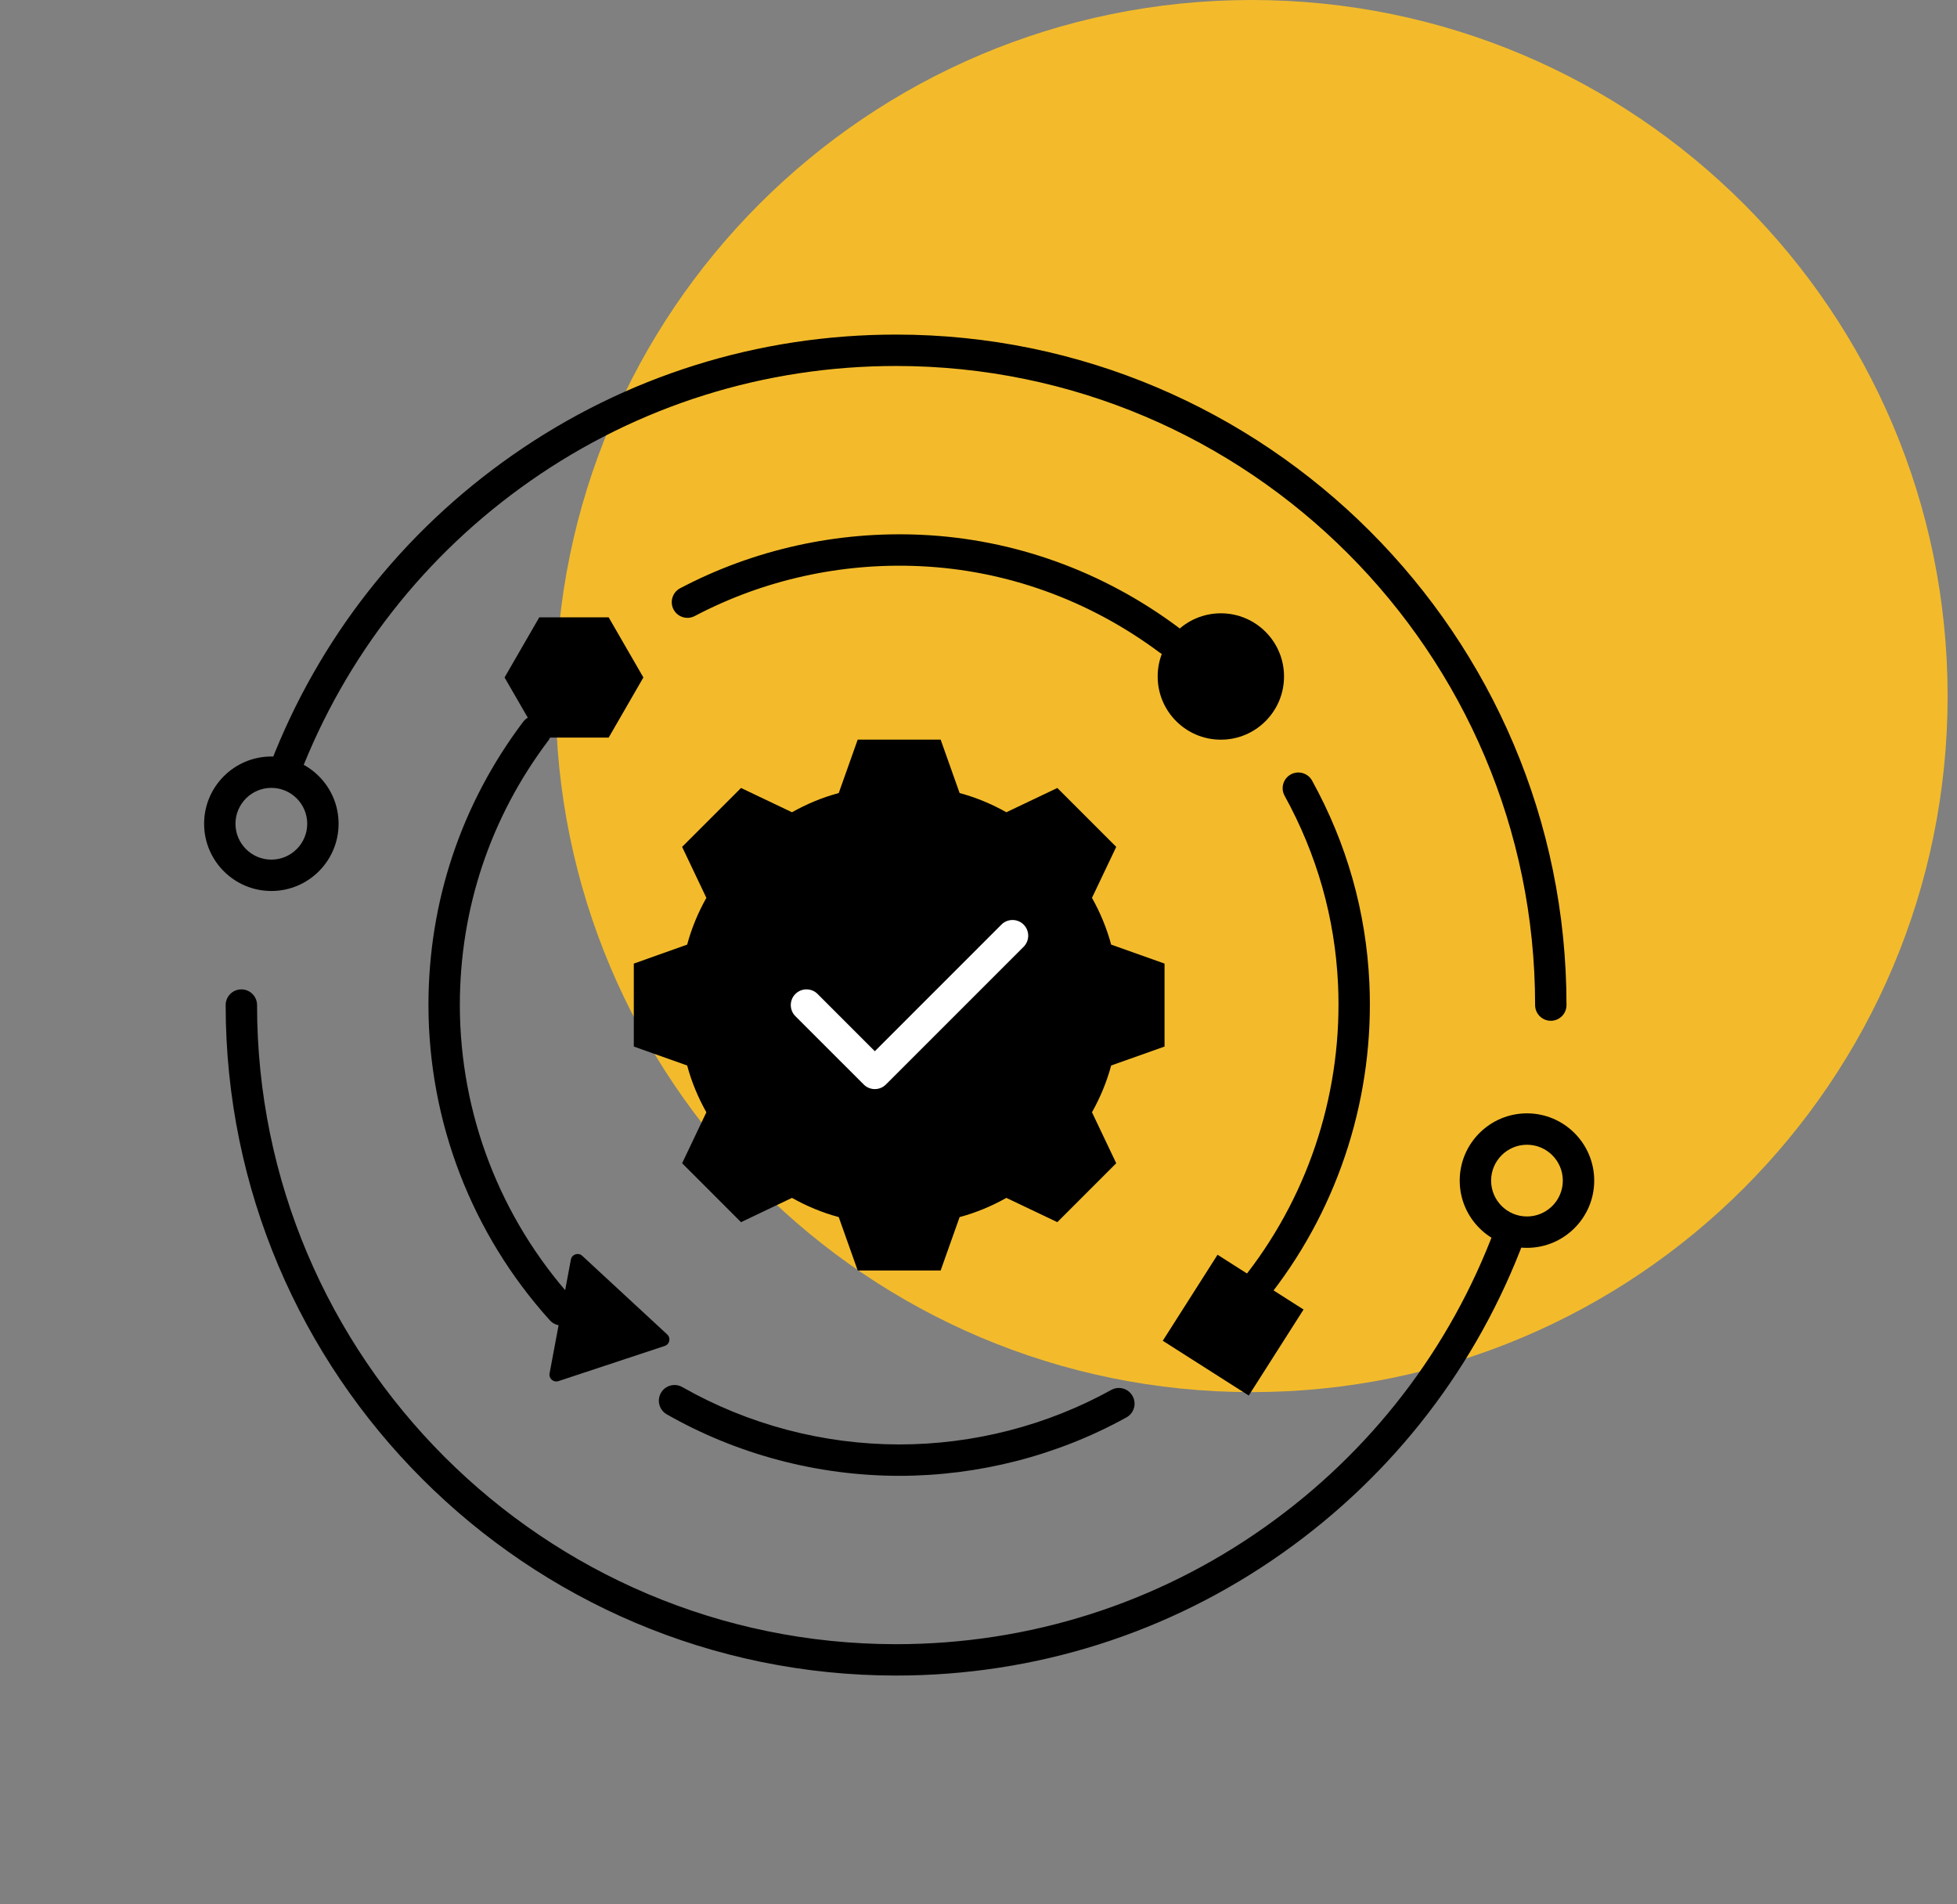 <svg width="74" height="72" viewBox="0 0 74 72" fill="none" xmlns="http://www.w3.org/2000/svg">
<rect x="0" y="0" width="74" height="72" fill="#808080" stroke="none"/>
<path d="M47.328 52.634C61.863 52.634 73.645 40.852 73.645 26.317C73.645 11.783 61.863 0 47.328 0C32.793 0 21.011 11.783 21.011 26.317C21.011 40.852 32.793 52.634 47.328 52.634Z" fill="#F3BB2B"/>
<path d="M10.261 33.687C8.858 33.687 7.718 32.547 7.718 31.145C7.718 29.742 8.858 28.602 10.261 28.602C11.663 28.602 12.803 29.742 12.803 31.145C12.803 32.547 11.663 33.687 10.261 33.687ZM10.261 29.788C9.513 29.788 8.904 30.397 8.904 31.145C8.904 31.892 9.513 32.501 10.261 32.501C11.008 32.501 11.617 31.892 11.617 31.145C11.617 30.397 11.008 29.788 10.261 29.788Z" fill="black"/>
<path d="M33.883 63.35C19.905 63.35 8.533 51.978 8.533 38C8.533 37.672 8.799 37.407 9.127 37.407C9.454 37.407 9.72 37.672 9.72 38C9.72 51.324 20.56 62.164 33.883 62.164C38.913 62.164 43.733 60.634 47.824 57.739C51.826 54.908 54.84 50.993 56.541 46.418C56.655 46.111 56.996 45.954 57.303 46.069C57.611 46.183 57.767 46.524 57.653 46.831C55.869 51.631 52.707 55.738 48.51 58.708C44.217 61.745 39.16 63.35 33.883 63.35Z" fill="black"/>
<path d="M58.641 38.594C58.313 38.594 58.047 38.328 58.047 38C58.047 24.676 47.208 13.837 33.884 13.837C28.905 13.837 24.125 15.338 20.059 18.179C16.084 20.957 13.066 24.807 11.329 29.312C11.211 29.618 10.867 29.77 10.562 29.653C10.256 29.535 10.104 29.191 10.222 28.886C12.043 24.159 15.21 20.12 19.38 17.207C23.645 14.226 28.661 12.65 33.884 12.65C47.862 12.65 59.234 24.022 59.234 38C59.234 38.328 58.968 38.594 58.641 38.594Z" fill="black"/>
<path d="M57.739 47.179C56.337 47.179 55.196 46.039 55.196 44.637C55.196 43.234 56.337 42.094 57.739 42.094C59.141 42.094 60.282 43.234 60.282 44.637C60.282 46.039 59.141 47.179 57.739 47.179ZM57.739 43.281C56.991 43.281 56.383 43.889 56.383 44.637C56.383 45.385 56.991 45.993 57.739 45.993C58.487 45.993 59.095 45.385 59.095 44.637C59.095 43.889 58.487 43.281 57.739 43.281Z" fill="black"/>
<path d="M34 55.799C30.916 55.796 27.877 54.992 25.213 53.474C24.928 53.312 24.829 52.949 24.991 52.665C25.153 52.38 25.516 52.281 25.8 52.443C28.287 53.859 31.122 54.609 34.001 54.612C36.807 54.612 39.58 53.9 42.021 52.551C42.307 52.392 42.669 52.497 42.827 52.784C42.986 53.071 42.881 53.432 42.594 53.59C39.979 55.035 37.007 55.799 34 55.799ZM21.231 50.114C21.069 50.114 20.908 50.048 20.791 49.918C17.836 46.645 16.206 42.413 16.201 38.001C16.201 34.1 17.439 30.398 19.781 27.292C19.978 27.03 20.35 26.978 20.612 27.176C20.874 27.373 20.926 27.745 20.729 28.007C18.543 30.905 17.388 34.36 17.388 38C17.392 42.118 18.914 46.068 21.672 49.123C21.891 49.366 21.872 49.741 21.629 49.961C21.515 50.063 21.373 50.114 21.231 50.114ZM47.635 49.088C47.509 49.088 47.381 49.048 47.273 48.965C47.014 48.764 46.966 48.392 47.166 48.132C49.558 45.029 50.776 41.151 50.595 37.214C50.479 34.708 49.8 32.31 48.575 30.087C48.416 29.8 48.521 29.439 48.808 29.28C49.095 29.123 49.456 29.227 49.614 29.514C50.928 31.898 51.656 34.47 51.78 37.16C51.974 41.377 50.669 45.531 48.106 48.857C47.989 49.008 47.813 49.088 47.635 49.088ZM44.21 24.795C44.087 24.795 43.962 24.756 43.856 24.677C41.188 22.687 38.052 21.556 34.786 21.406C31.818 21.269 28.873 21.921 26.271 23.291C25.981 23.444 25.622 23.333 25.469 23.043C25.317 22.753 25.428 22.394 25.718 22.241C28.506 20.773 31.661 20.074 34.84 20.22C38.344 20.381 41.707 21.594 44.565 23.726C44.828 23.922 44.882 24.293 44.686 24.556C44.57 24.712 44.391 24.795 44.21 24.795Z" fill="black"/>
<path d="M46.164 27.966C47.484 27.966 48.553 26.896 48.553 25.576C48.553 24.257 47.484 23.188 46.164 23.188C44.845 23.188 43.775 24.257 43.775 25.576C43.775 26.896 44.845 27.966 46.164 27.966Z" fill="black"/>
<path d="M20.781 51.926L21.587 47.621C21.624 47.422 21.867 47.342 22.016 47.48L25.23 50.454C25.374 50.587 25.322 50.827 25.136 50.888L21.116 52.218C20.929 52.28 20.745 52.119 20.781 51.926Z" fill="black"/>
<path d="M46.039 47.44L49.291 49.511L47.219 52.763L43.968 50.692L46.039 47.44Z" fill="black"/>
<path d="M23.016 23.341H20.391L19.079 25.614L20.391 27.887H23.016L24.328 25.614L23.016 23.341Z" fill="black"/>
<path d="M36.286 29.984L35.569 27.965H32.432L31.715 29.984C31.089 30.151 30.497 30.401 29.947 30.71L28.02 29.792C27.278 30.534 26.535 31.276 25.793 32.019L26.71 33.946C26.401 34.496 26.151 35.089 25.984 35.714L23.966 36.432V39.568L25.984 40.285C26.151 40.911 26.401 41.503 26.71 42.054L25.793 43.98C26.534 44.722 27.277 45.465 28.02 46.208L29.947 45.29C30.497 45.599 31.089 45.849 31.715 46.016L32.432 48.034H35.569L36.286 46.016C36.911 45.849 37.504 45.599 38.054 45.29L39.981 46.208C40.723 45.466 41.465 44.723 42.208 43.98L41.291 42.054C41.599 41.503 41.849 40.911 42.016 40.285L44.035 39.568V36.432L42.016 35.714C41.849 35.089 41.599 34.496 41.291 33.946L42.208 32.019C41.466 31.277 40.724 30.535 39.981 29.792L38.054 30.71C37.504 30.401 36.911 30.151 36.286 29.984Z" fill="black"/>
<path d="M33.079 41.177C32.928 41.177 32.776 41.119 32.66 41.003L30.076 38.42C29.844 38.188 29.844 37.812 30.076 37.58C30.308 37.349 30.684 37.349 30.915 37.58L33.079 39.745L37.867 34.957C38.098 34.726 38.474 34.726 38.706 34.957C38.938 35.189 38.938 35.565 38.706 35.797L33.499 41.003C33.383 41.119 33.231 41.177 33.079 41.177Z" fill="white"/>
</svg>
